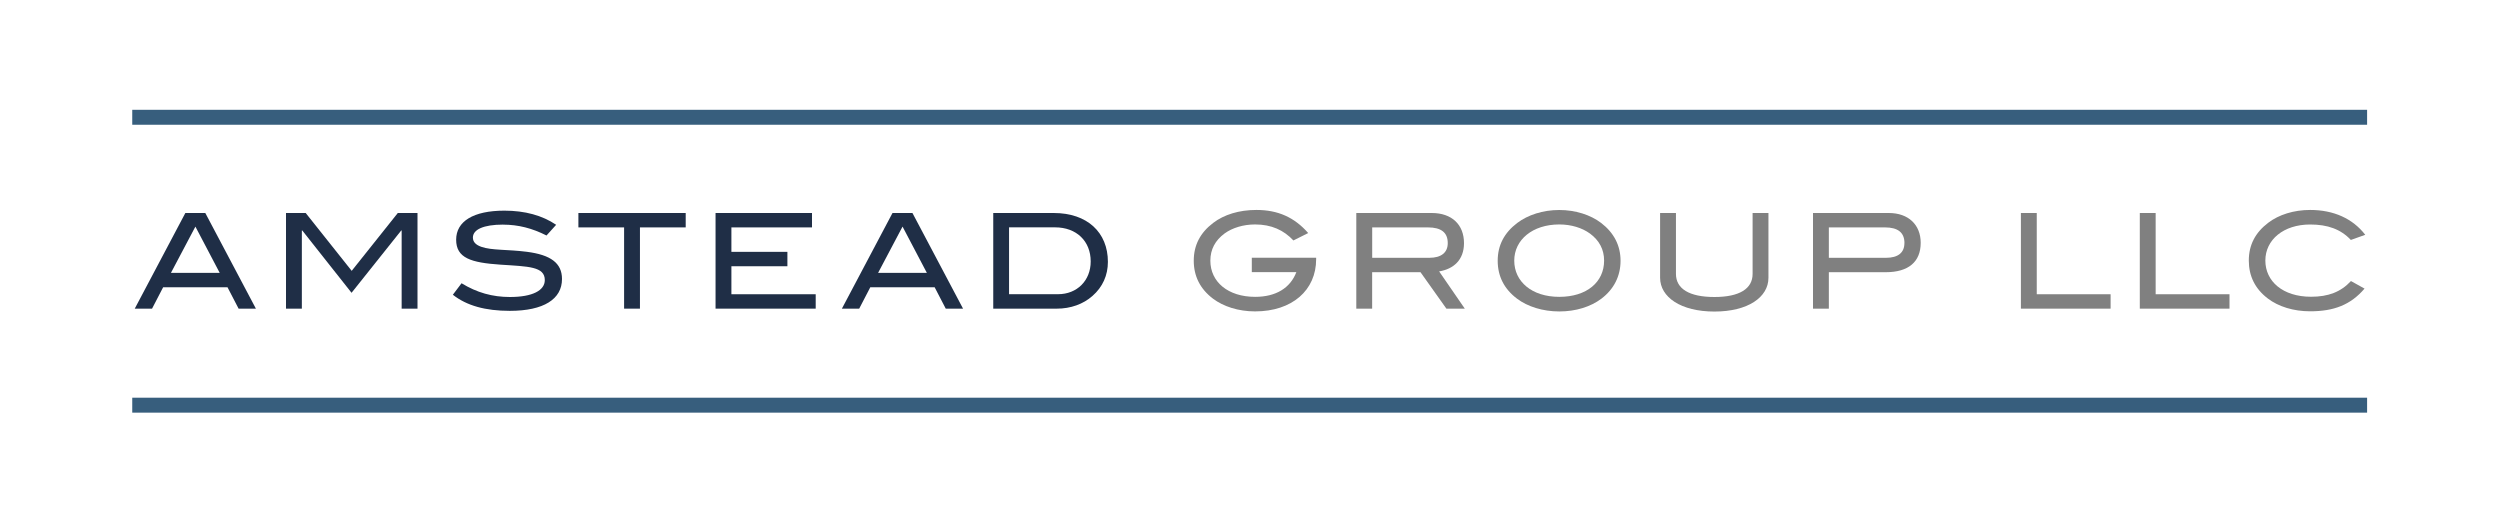 <?xml version="1.0" encoding="UTF-8"?>
<svg id="Layer_1" xmlns="http://www.w3.org/2000/svg" version="1.1" viewBox="0 0 500 104.49">
  <!-- Generator: Adobe Illustrator 29.0.1, SVG Export Plug-In . SVG Version: 2.1.0 Build 192)  -->
  <defs>
    <style>
      .st0 {
        fill: gray;
      }

      .st1 {
        fill: none;
        stroke: #375e7d;
        stroke-miterlimit: 10;
      }

      .st2 {
        fill: #1f2e46;
      }
    </style>
  </defs>
  <path class="st1" d="M26.95,24.45h445.97v-1.99H26.95v1.99ZM472.5,23.28H27.37v-.49h445.14v.49ZM27.37,23.62h445.14v.49H27.37v-.49Z"/>
  <path class="st1" d="M26.95,82.03h445.97v-1.99H26.95v1.99ZM27.37,81.21h445.14v.49H27.37v-.49ZM472.5,80.87H27.37v-.49h445.14v.49Z"/>
  <g>
    <path class="st2" d="M47.72,61.73l-2.22-4.28h-12.87l-2.22,4.28h-3.46l10.12-19.13h3.99l10.12,19.13h-3.46ZM39.08,45.32l-4.89,9.25h9.75l-4.86-9.25Z"/>
    <path class="st2" d="M80.33,61.73v-15.64h-.08l-9.94,12.47-9.86-12.47h-.08v15.64h-3.17v-19.13h3.94l9.2,11.57,9.22-11.57h3.94v19.13h-3.17Z"/>
    <path class="st2" d="M100.63,44.92c-3.96,0-6.05,1-6.05,2.59,0,.87.56,1.45,1.67,1.85,2.09.74,5.23.5,9.12,1,4.76.61,7.03,2.25,7.03,5.44,0,4.02-3.65,6.37-10.44,6.37-4.86,0-8.61-1.03-11.39-3.22l1.74-2.3c3.07,1.88,6.18,2.75,9.67,2.75,4.54,0,6.98-1.32,6.98-3.38,0-2.72-3.25-2.72-8.88-3.09-5.89-.4-8.85-1.32-8.85-4.99s3.44-5.81,9.64-5.81c4.12,0,7.58.95,10.36,2.83l-1.93,2.14c-2.85-1.45-5.65-2.17-8.67-2.17Z"/>
    <path class="st2" d="M127.99,45.48v16.25h-3.17v-16.25h-9.14v-2.88h21.46v2.88h-9.14Z"/>
    <path class="st2" d="M143.11,61.73v-19.13h19.29v2.88h-16.12v4.89h11.2v2.88h-11.2v5.6h16.86v2.88h-20.03Z"/>
    <path class="st2" d="M189.15,61.73l-2.22-4.28h-12.87l-2.22,4.28h-3.46l10.12-19.13h3.99l10.12,19.13h-3.46ZM180.51,45.32l-4.89,9.25h9.75l-4.86-9.25Z"/>
    <path class="st2" d="M221.58,52.37c0,2.7-1.06,5.05-3.09,6.82-1.85,1.64-4.36,2.54-7.13,2.54h-12.71v-19.13h12.1c6.68,0,10.83,3.86,10.83,9.78ZM218.14,52.29c0-4.07-2.85-6.82-7.13-6.82h-9.2v13.37h9.8c3.8,0,6.53-2.72,6.53-6.55Z"/>
  </g>
  <g>
    <path class="st0" d="M251.01,62.28c-3.33,0-6.34-.98-8.43-2.56-2.54-1.93-3.83-4.47-3.83-7.58s1.3-5.6,3.89-7.56c2.17-1.66,5.18-2.59,8.64-2.59,4.28,0,7.58,1.45,10.36,4.62l-2.96,1.48c-1.93-2.06-4.39-3.2-7.66-3.2-2.38,0-4.57.69-6.1,1.8-1.9,1.4-2.85,3.22-2.85,5.44,0,4.26,3.54,7.24,8.96,7.24,4.15,0,7.03-1.77,8.24-4.94h-8.91v-2.88h12.87v.29c0,6.21-4.81,10.44-12.21,10.44Z"/>
    <path class="st0" d="M289.28,61.73l-5.18-7.29h-9.67v7.29h-3.17v-19.13h15.09c4.02,0,6.45,2.33,6.45,6.03,0,3.38-2.11,5.18-4.97,5.65l5.13,7.45h-3.67ZM289.55,48.62c0-2.11-1.3-3.14-3.96-3.14h-11.15v6.08h11.44c2.38,0,3.67-1.06,3.67-2.93Z"/>
    <path class="st0" d="M320.26,59.75c-2.11,1.59-5.07,2.54-8.4,2.54s-6.37-.98-8.46-2.56c-2.56-1.93-3.86-4.47-3.86-7.58s1.32-5.6,3.91-7.56c2.14-1.61,5.13-2.59,8.4-2.59s6.26.98,8.38,2.59c2.56,1.96,3.88,4.52,3.88,7.56s-1.3,5.68-3.86,7.61ZM317.96,46.69c-1.53-1.11-3.7-1.8-6.1-1.8-5.34,0-9.01,3.06-9.01,7.24s3.51,7.24,9.01,7.24,8.96-2.96,8.96-7.24c0-2.22-.95-4.04-2.85-5.44Z"/>
    <path class="st0" d="M342.88,62.31c-6.71,0-10.86-2.88-10.86-6.76v-12.95h3.17v12.18c0,2.96,2.64,4.62,7.69,4.62s7.64-1.67,7.64-4.62v-12.18h3.17v12.95c0,3.91-4.12,6.76-10.81,6.76Z"/>
    <path class="st0" d="M384.14,48.57c0,3.78-2.43,5.87-6.98,5.87h-11.39v7.29h-3.17v-19.13h15.17c3.91,0,6.37,2.35,6.37,5.97ZM380.89,48.62c0-2.11-1.3-3.14-3.89-3.14h-11.23v6.08h11.44c2.4,0,3.67-1.03,3.67-2.93Z"/>
    <path class="st0" d="M404.18,61.73v-19.13h3.17v16.25h14.77v2.88h-17.94Z"/>
    <path class="st0" d="M427.96,61.73v-19.13h3.17v16.25h14.77v2.88h-17.94Z"/>
    <path class="st0" d="M470.17,47.99c-2.01-2.14-4.62-3.09-8.14-3.09-5.34,0-8.96,3.06-8.96,7.21s3.49,7.24,9.14,7.24c3.44,0,5.95-.95,7.98-3.14l2.72,1.51c-2.78,3.25-6.13,4.54-10.89,4.54-3.33,0-6.34-.95-8.43-2.54-2.56-1.93-3.83-4.49-3.83-7.61s1.3-5.6,3.89-7.56c2.11-1.61,5.1-2.56,8.38-2.56,4.7,0,8.51,1.72,11.02,4.97l-2.88,1.03Z"/>
  </g>
</svg>